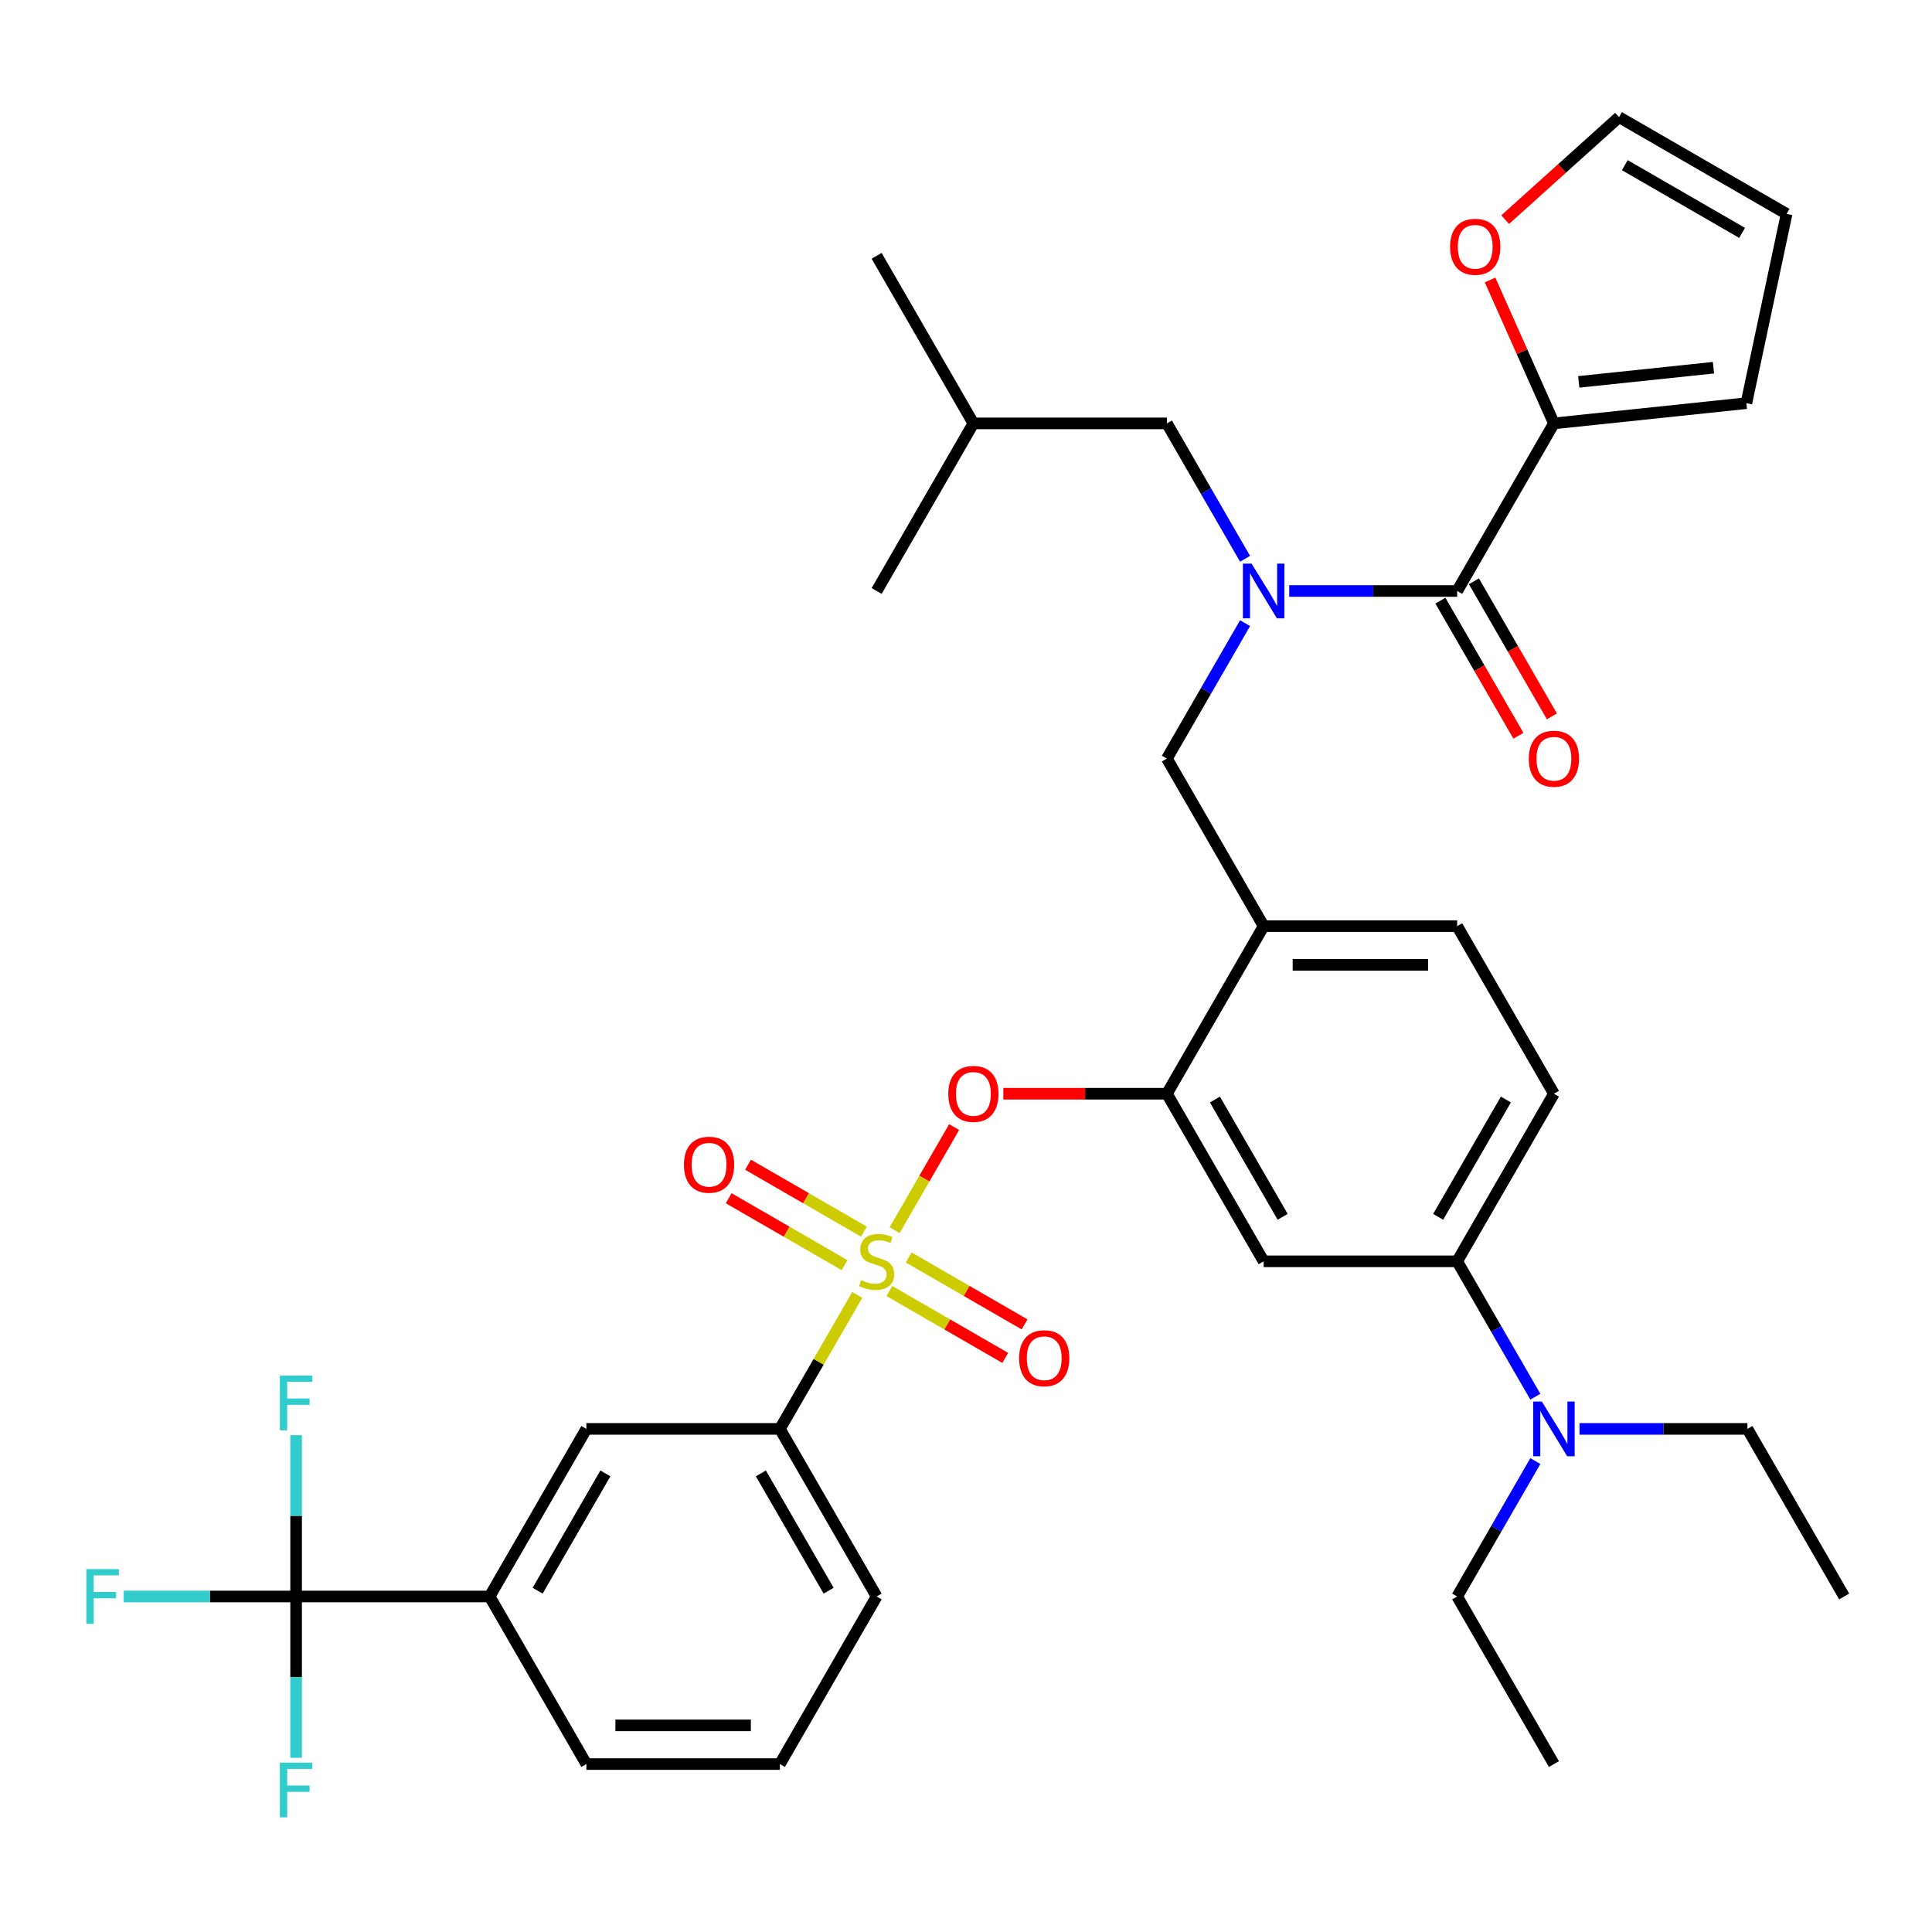 <?xml version='1.0' encoding='iso-8859-1'?>
<svg version='1.1' baseProfile='full'
              xmlns='http://www.w3.org/2000/svg'
                      xmlns:rdkit='http://www.rdkit.org/xml'
                      xmlns:xlink='http://www.w3.org/1999/xlink'
                  xml:space='preserve'
width='1000px' height='1000px' viewBox='0 0 1000 1000'>
<!-- END OF HEADER -->
<rect style='opacity:1.0;fill:#FFFFFF;stroke:none' width='1000' height='1000' x='0' y='0'> </rect>
<path class='bond-0' d='M 804.306,219.152 L 754.226,305.892' style='fill:none;fill-rule:evenodd;stroke:#000000;stroke-width:6px;stroke-linecap:butt;stroke-linejoin:miter;stroke-opacity:1' />
<path class='bond-1' d='M 804.306,219.152 L 787.78,182.033' style='fill:none;fill-rule:evenodd;stroke:#000000;stroke-width:6px;stroke-linecap:butt;stroke-linejoin:miter;stroke-opacity:1' />
<path class='bond-1' d='M 787.78,182.033 L 771.254,144.915' style='fill:none;fill-rule:evenodd;stroke:#FF0000;stroke-width:6px;stroke-linecap:butt;stroke-linejoin:miter;stroke-opacity:1' />
<path class='bond-2' d='M 804.306,219.152 L 903.917,208.682' style='fill:none;fill-rule:evenodd;stroke:#000000;stroke-width:6px;stroke-linecap:butt;stroke-linejoin:miter;stroke-opacity:1' />
<path class='bond-2' d='M 817.154,197.659 L 886.881,190.33' style='fill:none;fill-rule:evenodd;stroke:#000000;stroke-width:6px;stroke-linecap:butt;stroke-linejoin:miter;stroke-opacity:1' />
<path class='bond-3' d='M 644.446,322.556 L 624.216,357.595' style='fill:none;fill-rule:evenodd;stroke:#0000FF;stroke-width:6px;stroke-linecap:butt;stroke-linejoin:miter;stroke-opacity:1' />
<path class='bond-3' d='M 624.216,357.595 L 603.987,392.633' style='fill:none;fill-rule:evenodd;stroke:#000000;stroke-width:6px;stroke-linecap:butt;stroke-linejoin:miter;stroke-opacity:1' />
<path class='bond-4' d='M 644.446,289.228 L 624.216,254.19' style='fill:none;fill-rule:evenodd;stroke:#0000FF;stroke-width:6px;stroke-linecap:butt;stroke-linejoin:miter;stroke-opacity:1' />
<path class='bond-4' d='M 624.216,254.19 L 603.987,219.152' style='fill:none;fill-rule:evenodd;stroke:#000000;stroke-width:6px;stroke-linecap:butt;stroke-linejoin:miter;stroke-opacity:1' />
<path class='bond-5' d='M 667.31,305.892 L 710.768,305.892' style='fill:none;fill-rule:evenodd;stroke:#0000FF;stroke-width:6px;stroke-linecap:butt;stroke-linejoin:miter;stroke-opacity:1' />
<path class='bond-5' d='M 710.768,305.892 L 754.226,305.892' style='fill:none;fill-rule:evenodd;stroke:#000000;stroke-width:6px;stroke-linecap:butt;stroke-linejoin:miter;stroke-opacity:1' />
<path class='bond-6' d='M 745.552,310.9 L 765.735,345.859' style='fill:none;fill-rule:evenodd;stroke:#000000;stroke-width:6px;stroke-linecap:butt;stroke-linejoin:miter;stroke-opacity:1' />
<path class='bond-6' d='M 765.735,345.859 L 785.919,380.817' style='fill:none;fill-rule:evenodd;stroke:#FF0000;stroke-width:6px;stroke-linecap:butt;stroke-linejoin:miter;stroke-opacity:1' />
<path class='bond-6' d='M 762.9,300.884 L 783.083,335.843' style='fill:none;fill-rule:evenodd;stroke:#000000;stroke-width:6px;stroke-linecap:butt;stroke-linejoin:miter;stroke-opacity:1' />
<path class='bond-6' d='M 783.083,335.843 L 803.267,370.801' style='fill:none;fill-rule:evenodd;stroke:#FF0000;stroke-width:6px;stroke-linecap:butt;stroke-linejoin:miter;stroke-opacity:1' />
<path class='bond-7' d='M 779.071,113.691 L 808.536,87.161' style='fill:none;fill-rule:evenodd;stroke:#FF0000;stroke-width:6px;stroke-linecap:butt;stroke-linejoin:miter;stroke-opacity:1' />
<path class='bond-7' d='M 808.536,87.161 L 838,60.631' style='fill:none;fill-rule:evenodd;stroke:#000000;stroke-width:6px;stroke-linecap:butt;stroke-linejoin:miter;stroke-opacity:1' />
<path class='bond-8' d='M 804.306,566.115 L 754.226,652.856' style='fill:none;fill-rule:evenodd;stroke:#000000;stroke-width:6px;stroke-linecap:butt;stroke-linejoin:miter;stroke-opacity:1' />
<path class='bond-8' d='M 779.446,569.11 L 744.39,629.829' style='fill:none;fill-rule:evenodd;stroke:#000000;stroke-width:6px;stroke-linecap:butt;stroke-linejoin:miter;stroke-opacity:1' />
<path class='bond-9' d='M 804.306,566.115 L 754.226,479.374' style='fill:none;fill-rule:evenodd;stroke:#000000;stroke-width:6px;stroke-linecap:butt;stroke-linejoin:miter;stroke-opacity:1' />
<path class='bond-10' d='M 754.226,652.856 L 774.456,687.894' style='fill:none;fill-rule:evenodd;stroke:#000000;stroke-width:6px;stroke-linecap:butt;stroke-linejoin:miter;stroke-opacity:1' />
<path class='bond-10' d='M 774.456,687.894 L 794.685,722.932' style='fill:none;fill-rule:evenodd;stroke:#0000FF;stroke-width:6px;stroke-linecap:butt;stroke-linejoin:miter;stroke-opacity:1' />
<path class='bond-11' d='M 754.226,652.856 L 654.066,652.856' style='fill:none;fill-rule:evenodd;stroke:#000000;stroke-width:6px;stroke-linecap:butt;stroke-linejoin:miter;stroke-opacity:1' />
<path class='bond-12' d='M 654.066,652.856 L 603.987,566.115' style='fill:none;fill-rule:evenodd;stroke:#000000;stroke-width:6px;stroke-linecap:butt;stroke-linejoin:miter;stroke-opacity:1' />
<path class='bond-12' d='M 663.903,629.829 L 628.847,569.11' style='fill:none;fill-rule:evenodd;stroke:#000000;stroke-width:6px;stroke-linecap:butt;stroke-linejoin:miter;stroke-opacity:1' />
<path class='bond-13' d='M 603.987,566.115 L 654.066,479.374' style='fill:none;fill-rule:evenodd;stroke:#000000;stroke-width:6px;stroke-linecap:butt;stroke-linejoin:miter;stroke-opacity:1' />
<path class='bond-14' d='M 603.987,566.115 L 561.659,566.115' style='fill:none;fill-rule:evenodd;stroke:#000000;stroke-width:6px;stroke-linecap:butt;stroke-linejoin:miter;stroke-opacity:1' />
<path class='bond-14' d='M 561.659,566.115 L 519.331,566.115' style='fill:none;fill-rule:evenodd;stroke:#FF0000;stroke-width:6px;stroke-linecap:butt;stroke-linejoin:miter;stroke-opacity:1' />
<path class='bond-15' d='M 654.066,479.374 L 754.226,479.374' style='fill:none;fill-rule:evenodd;stroke:#000000;stroke-width:6px;stroke-linecap:butt;stroke-linejoin:miter;stroke-opacity:1' />
<path class='bond-15' d='M 669.09,499.406 L 739.202,499.406' style='fill:none;fill-rule:evenodd;stroke:#000000;stroke-width:6px;stroke-linecap:butt;stroke-linejoin:miter;stroke-opacity:1' />
<path class='bond-16' d='M 654.066,479.374 L 603.987,392.633' style='fill:none;fill-rule:evenodd;stroke:#000000;stroke-width:6px;stroke-linecap:butt;stroke-linejoin:miter;stroke-opacity:1' />
<path class='bond-17' d='M 493.86,583.379 L 478.458,610.054' style='fill:none;fill-rule:evenodd;stroke:#FF0000;stroke-width:6px;stroke-linecap:butt;stroke-linejoin:miter;stroke-opacity:1' />
<path class='bond-17' d='M 478.458,610.054 L 463.057,636.73' style='fill:none;fill-rule:evenodd;stroke:#CCCC00;stroke-width:6px;stroke-linecap:butt;stroke-linejoin:miter;stroke-opacity:1' />
<path class='bond-18' d='M 443.711,670.24 L 423.689,704.918' style='fill:none;fill-rule:evenodd;stroke:#CCCC00;stroke-width:6px;stroke-linecap:butt;stroke-linejoin:miter;stroke-opacity:1' />
<path class='bond-18' d='M 423.689,704.918 L 403.667,739.596' style='fill:none;fill-rule:evenodd;stroke:#000000;stroke-width:6px;stroke-linecap:butt;stroke-linejoin:miter;stroke-opacity:1' />
<path class='bond-19' d='M 460.323,668.218 L 490.317,685.535' style='fill:none;fill-rule:evenodd;stroke:#CCCC00;stroke-width:6px;stroke-linecap:butt;stroke-linejoin:miter;stroke-opacity:1' />
<path class='bond-19' d='M 490.317,685.535 L 520.31,702.851' style='fill:none;fill-rule:evenodd;stroke:#FF0000;stroke-width:6px;stroke-linecap:butt;stroke-linejoin:miter;stroke-opacity:1' />
<path class='bond-19' d='M 470.339,650.87 L 500.333,668.186' style='fill:none;fill-rule:evenodd;stroke:#CCCC00;stroke-width:6px;stroke-linecap:butt;stroke-linejoin:miter;stroke-opacity:1' />
<path class='bond-19' d='M 500.333,668.186 L 530.326,685.503' style='fill:none;fill-rule:evenodd;stroke:#FF0000;stroke-width:6px;stroke-linecap:butt;stroke-linejoin:miter;stroke-opacity:1' />
<path class='bond-20' d='M 447.171,637.494 L 417.178,620.177' style='fill:none;fill-rule:evenodd;stroke:#CCCC00;stroke-width:6px;stroke-linecap:butt;stroke-linejoin:miter;stroke-opacity:1' />
<path class='bond-20' d='M 417.178,620.177 L 387.184,602.86' style='fill:none;fill-rule:evenodd;stroke:#FF0000;stroke-width:6px;stroke-linecap:butt;stroke-linejoin:miter;stroke-opacity:1' />
<path class='bond-20' d='M 437.155,654.842 L 407.162,637.525' style='fill:none;fill-rule:evenodd;stroke:#CCCC00;stroke-width:6px;stroke-linecap:butt;stroke-linejoin:miter;stroke-opacity:1' />
<path class='bond-20' d='M 407.162,637.525 L 377.168,620.208' style='fill:none;fill-rule:evenodd;stroke:#FF0000;stroke-width:6px;stroke-linecap:butt;stroke-linejoin:miter;stroke-opacity:1' />
<path class='bond-21' d='M 603.987,219.152 L 503.827,219.152' style='fill:none;fill-rule:evenodd;stroke:#000000;stroke-width:6px;stroke-linecap:butt;stroke-linejoin:miter;stroke-opacity:1' />
<path class='bond-22' d='M 503.827,219.152 L 453.747,132.411' style='fill:none;fill-rule:evenodd;stroke:#000000;stroke-width:6px;stroke-linecap:butt;stroke-linejoin:miter;stroke-opacity:1' />
<path class='bond-23' d='M 503.827,219.152 L 453.747,305.892' style='fill:none;fill-rule:evenodd;stroke:#000000;stroke-width:6px;stroke-linecap:butt;stroke-linejoin:miter;stroke-opacity:1' />
<path class='bond-24' d='M 153.268,826.337 L 253.428,826.337' style='fill:none;fill-rule:evenodd;stroke:#000000;stroke-width:6px;stroke-linecap:butt;stroke-linejoin:miter;stroke-opacity:1' />
<path class='bond-25' d='M 153.268,826.337 L 108.65,826.337' style='fill:none;fill-rule:evenodd;stroke:#000000;stroke-width:6px;stroke-linecap:butt;stroke-linejoin:miter;stroke-opacity:1' />
<path class='bond-25' d='M 108.65,826.337 L 64.032,826.337' style='fill:none;fill-rule:evenodd;stroke:#33CCCC;stroke-width:6px;stroke-linecap:butt;stroke-linejoin:miter;stroke-opacity:1' />
<path class='bond-26' d='M 153.268,826.337 L 153.268,784.589' style='fill:none;fill-rule:evenodd;stroke:#000000;stroke-width:6px;stroke-linecap:butt;stroke-linejoin:miter;stroke-opacity:1' />
<path class='bond-26' d='M 153.268,784.589 L 153.268,742.842' style='fill:none;fill-rule:evenodd;stroke:#33CCCC;stroke-width:6px;stroke-linecap:butt;stroke-linejoin:miter;stroke-opacity:1' />
<path class='bond-27' d='M 153.268,826.337 L 153.268,868.085' style='fill:none;fill-rule:evenodd;stroke:#000000;stroke-width:6px;stroke-linecap:butt;stroke-linejoin:miter;stroke-opacity:1' />
<path class='bond-27' d='M 153.268,868.085 L 153.268,909.833' style='fill:none;fill-rule:evenodd;stroke:#33CCCC;stroke-width:6px;stroke-linecap:butt;stroke-linejoin:miter;stroke-opacity:1' />
<path class='bond-28' d='M 403.667,739.596 L 303.508,739.596' style='fill:none;fill-rule:evenodd;stroke:#000000;stroke-width:6px;stroke-linecap:butt;stroke-linejoin:miter;stroke-opacity:1' />
<path class='bond-29' d='M 403.667,739.596 L 453.747,826.337' style='fill:none;fill-rule:evenodd;stroke:#000000;stroke-width:6px;stroke-linecap:butt;stroke-linejoin:miter;stroke-opacity:1' />
<path class='bond-29' d='M 393.831,762.624 L 428.887,823.342' style='fill:none;fill-rule:evenodd;stroke:#000000;stroke-width:6px;stroke-linecap:butt;stroke-linejoin:miter;stroke-opacity:1' />
<path class='bond-30' d='M 253.428,826.337 L 303.508,739.596' style='fill:none;fill-rule:evenodd;stroke:#000000;stroke-width:6px;stroke-linecap:butt;stroke-linejoin:miter;stroke-opacity:1' />
<path class='bond-30' d='M 278.288,823.342 L 313.344,762.624' style='fill:none;fill-rule:evenodd;stroke:#000000;stroke-width:6px;stroke-linecap:butt;stroke-linejoin:miter;stroke-opacity:1' />
<path class='bond-31' d='M 253.428,826.337 L 303.508,913.078' style='fill:none;fill-rule:evenodd;stroke:#000000;stroke-width:6px;stroke-linecap:butt;stroke-linejoin:miter;stroke-opacity:1' />
<path class='bond-32' d='M 453.747,826.337 L 403.667,913.078' style='fill:none;fill-rule:evenodd;stroke:#000000;stroke-width:6px;stroke-linecap:butt;stroke-linejoin:miter;stroke-opacity:1' />
<path class='bond-33' d='M 794.685,756.26 L 774.456,791.299' style='fill:none;fill-rule:evenodd;stroke:#0000FF;stroke-width:6px;stroke-linecap:butt;stroke-linejoin:miter;stroke-opacity:1' />
<path class='bond-33' d='M 774.456,791.299 L 754.226,826.337' style='fill:none;fill-rule:evenodd;stroke:#000000;stroke-width:6px;stroke-linecap:butt;stroke-linejoin:miter;stroke-opacity:1' />
<path class='bond-34' d='M 817.55,739.596 L 861.008,739.596' style='fill:none;fill-rule:evenodd;stroke:#0000FF;stroke-width:6px;stroke-linecap:butt;stroke-linejoin:miter;stroke-opacity:1' />
<path class='bond-34' d='M 861.008,739.596 L 904.466,739.596' style='fill:none;fill-rule:evenodd;stroke:#000000;stroke-width:6px;stroke-linecap:butt;stroke-linejoin:miter;stroke-opacity:1' />
<path class='bond-35' d='M 754.226,826.337 L 804.306,913.078' style='fill:none;fill-rule:evenodd;stroke:#000000;stroke-width:6px;stroke-linecap:butt;stroke-linejoin:miter;stroke-opacity:1' />
<path class='bond-36' d='M 904.466,739.596 L 954.545,826.337' style='fill:none;fill-rule:evenodd;stroke:#000000;stroke-width:6px;stroke-linecap:butt;stroke-linejoin:miter;stroke-opacity:1' />
<path class='bond-37' d='M 303.508,913.078 L 403.667,913.078' style='fill:none;fill-rule:evenodd;stroke:#000000;stroke-width:6px;stroke-linecap:butt;stroke-linejoin:miter;stroke-opacity:1' />
<path class='bond-37' d='M 318.532,893.046 L 388.643,893.046' style='fill:none;fill-rule:evenodd;stroke:#000000;stroke-width:6px;stroke-linecap:butt;stroke-linejoin:miter;stroke-opacity:1' />
<path class='bond-38' d='M 903.917,208.682 L 924.741,110.711' style='fill:none;fill-rule:evenodd;stroke:#000000;stroke-width:6px;stroke-linecap:butt;stroke-linejoin:miter;stroke-opacity:1' />
<path class='bond-39' d='M 838,60.631 L 924.741,110.711' style='fill:none;fill-rule:evenodd;stroke:#000000;stroke-width:6px;stroke-linecap:butt;stroke-linejoin:miter;stroke-opacity:1' />
<path class='bond-39' d='M 840.996,85.491 L 901.714,120.547' style='fill:none;fill-rule:evenodd;stroke:#000000;stroke-width:6px;stroke-linecap:butt;stroke-linejoin:miter;stroke-opacity:1' />
<path  class='atom-1' d='M 647.806 291.732
L 657.086 306.732
Q 658.006 308.212, 659.486 310.892
Q 660.966 313.572, 661.046 313.732
L 661.046 291.732
L 664.806 291.732
L 664.806 320.052
L 660.926 320.052
L 650.966 303.652
Q 649.806 301.732, 648.566 299.532
Q 647.366 297.332, 647.006 296.652
L 647.006 320.052
L 643.326 320.052
L 643.326 291.732
L 647.806 291.732
' fill='#0000FF'/>
<path  class='atom-3' d='M 750.567 127.731
Q 750.567 120.931, 753.927 117.131
Q 757.287 113.331, 763.567 113.331
Q 769.847 113.331, 773.207 117.131
Q 776.567 120.931, 776.567 127.731
Q 776.567 134.611, 773.167 138.531
Q 769.767 142.411, 763.567 142.411
Q 757.327 142.411, 753.927 138.531
Q 750.567 134.651, 750.567 127.731
M 763.567 139.211
Q 767.887 139.211, 770.207 136.331
Q 772.567 133.411, 772.567 127.731
Q 772.567 122.171, 770.207 119.371
Q 767.887 116.531, 763.567 116.531
Q 759.247 116.531, 756.887 119.331
Q 754.567 122.131, 754.567 127.731
Q 754.567 133.451, 756.887 136.331
Q 759.247 139.211, 763.567 139.211
' fill='#FF0000'/>
<path  class='atom-11' d='M 490.827 566.195
Q 490.827 559.395, 494.187 555.595
Q 497.547 551.795, 503.827 551.795
Q 510.107 551.795, 513.467 555.595
Q 516.827 559.395, 516.827 566.195
Q 516.827 573.075, 513.427 576.995
Q 510.027 580.875, 503.827 580.875
Q 497.587 580.875, 494.187 576.995
Q 490.827 573.115, 490.827 566.195
M 503.827 577.675
Q 508.147 577.675, 510.467 574.795
Q 512.827 571.875, 512.827 566.195
Q 512.827 560.635, 510.467 557.835
Q 508.147 554.995, 503.827 554.995
Q 499.507 554.995, 497.147 557.795
Q 494.827 560.595, 494.827 566.195
Q 494.827 571.915, 497.147 574.795
Q 499.507 577.675, 503.827 577.675
' fill='#FF0000'/>
<path  class='atom-12' d='M 445.747 662.576
Q 446.067 662.696, 447.387 663.256
Q 448.707 663.816, 450.147 664.176
Q 451.627 664.496, 453.067 664.496
Q 455.747 664.496, 457.307 663.216
Q 458.867 661.896, 458.867 659.616
Q 458.867 658.056, 458.067 657.096
Q 457.307 656.136, 456.107 655.616
Q 454.907 655.096, 452.907 654.496
Q 450.387 653.736, 448.867 653.016
Q 447.387 652.296, 446.307 650.776
Q 445.267 649.256, 445.267 646.696
Q 445.267 643.136, 447.667 640.936
Q 450.107 638.736, 454.907 638.736
Q 458.187 638.736, 461.907 640.296
L 460.987 643.376
Q 457.587 641.976, 455.027 641.976
Q 452.267 641.976, 450.747 643.136
Q 449.227 644.256, 449.267 646.216
Q 449.267 647.736, 450.027 648.656
Q 450.827 649.576, 451.947 650.096
Q 453.107 650.616, 455.027 651.216
Q 457.587 652.016, 459.107 652.816
Q 460.627 653.616, 461.707 655.256
Q 462.827 656.856, 462.827 659.616
Q 462.827 663.536, 460.187 665.656
Q 457.587 667.736, 453.227 667.736
Q 450.707 667.736, 448.787 667.176
Q 446.907 666.656, 444.667 665.736
L 445.747 662.576
' fill='#CCCC00'/>
<path  class='atom-13' d='M 527.488 703.015
Q 527.488 696.215, 530.848 692.415
Q 534.208 688.615, 540.488 688.615
Q 546.768 688.615, 550.128 692.415
Q 553.488 696.215, 553.488 703.015
Q 553.488 709.895, 550.088 713.815
Q 546.688 717.695, 540.488 717.695
Q 534.248 717.695, 530.848 713.815
Q 527.488 709.935, 527.488 703.015
M 540.488 714.495
Q 544.808 714.495, 547.128 711.615
Q 549.488 708.695, 549.488 703.015
Q 549.488 697.455, 547.128 694.655
Q 544.808 691.815, 540.488 691.815
Q 536.168 691.815, 533.808 694.615
Q 531.488 697.415, 531.488 703.015
Q 531.488 708.735, 533.808 711.615
Q 536.168 714.495, 540.488 714.495
' fill='#FF0000'/>
<path  class='atom-14' d='M 354.006 602.856
Q 354.006 596.056, 357.366 592.256
Q 360.726 588.456, 367.006 588.456
Q 373.286 588.456, 376.646 592.256
Q 380.006 596.056, 380.006 602.856
Q 380.006 609.736, 376.606 613.656
Q 373.206 617.536, 367.006 617.536
Q 360.766 617.536, 357.366 613.656
Q 354.006 609.776, 354.006 602.856
M 367.006 614.336
Q 371.326 614.336, 373.646 611.456
Q 376.006 608.536, 376.006 602.856
Q 376.006 597.296, 373.646 594.496
Q 371.326 591.656, 367.006 591.656
Q 362.686 591.656, 360.326 594.456
Q 358.006 597.256, 358.006 602.856
Q 358.006 608.576, 360.326 611.456
Q 362.686 614.336, 367.006 614.336
' fill='#FF0000'/>
<path  class='atom-23' d='M 44.689 812.177
L 61.529 812.177
L 61.529 815.417
L 48.489 815.417
L 48.489 824.017
L 60.089 824.017
L 60.089 827.297
L 48.489 827.297
L 48.489 840.497
L 44.689 840.497
L 44.689 812.177
' fill='#33CCCC'/>
<path  class='atom-24' d='M 144.848 712.018
L 161.688 712.018
L 161.688 715.258
L 148.648 715.258
L 148.648 723.858
L 160.248 723.858
L 160.248 727.138
L 148.648 727.138
L 148.648 740.338
L 144.848 740.338
L 144.848 712.018
' fill='#33CCCC'/>
<path  class='atom-25' d='M 144.848 912.337
L 161.688 912.337
L 161.688 915.577
L 148.648 915.577
L 148.648 924.177
L 160.248 924.177
L 160.248 927.457
L 148.648 927.457
L 148.648 940.657
L 144.848 940.657
L 144.848 912.337
' fill='#33CCCC'/>
<path  class='atom-27' d='M 798.046 725.436
L 807.326 740.436
Q 808.246 741.916, 809.726 744.596
Q 811.206 747.276, 811.286 747.436
L 811.286 725.436
L 815.046 725.436
L 815.046 753.756
L 811.166 753.756
L 801.206 737.356
Q 800.046 735.436, 798.806 733.236
Q 797.606 731.036, 797.246 730.356
L 797.246 753.756
L 793.566 753.756
L 793.566 725.436
L 798.046 725.436
' fill='#0000FF'/>
<path  class='atom-35' d='M 791.306 392.713
Q 791.306 385.913, 794.666 382.113
Q 798.026 378.313, 804.306 378.313
Q 810.586 378.313, 813.946 382.113
Q 817.306 385.913, 817.306 392.713
Q 817.306 399.593, 813.906 403.513
Q 810.506 407.393, 804.306 407.393
Q 798.066 407.393, 794.666 403.513
Q 791.306 399.633, 791.306 392.713
M 804.306 404.193
Q 808.626 404.193, 810.946 401.313
Q 813.306 398.393, 813.306 392.713
Q 813.306 387.153, 810.946 384.353
Q 808.626 381.513, 804.306 381.513
Q 799.986 381.513, 797.626 384.313
Q 795.306 387.113, 795.306 392.713
Q 795.306 398.433, 797.626 401.313
Q 799.986 404.193, 804.306 404.193
' fill='#FF0000'/>
</svg>
